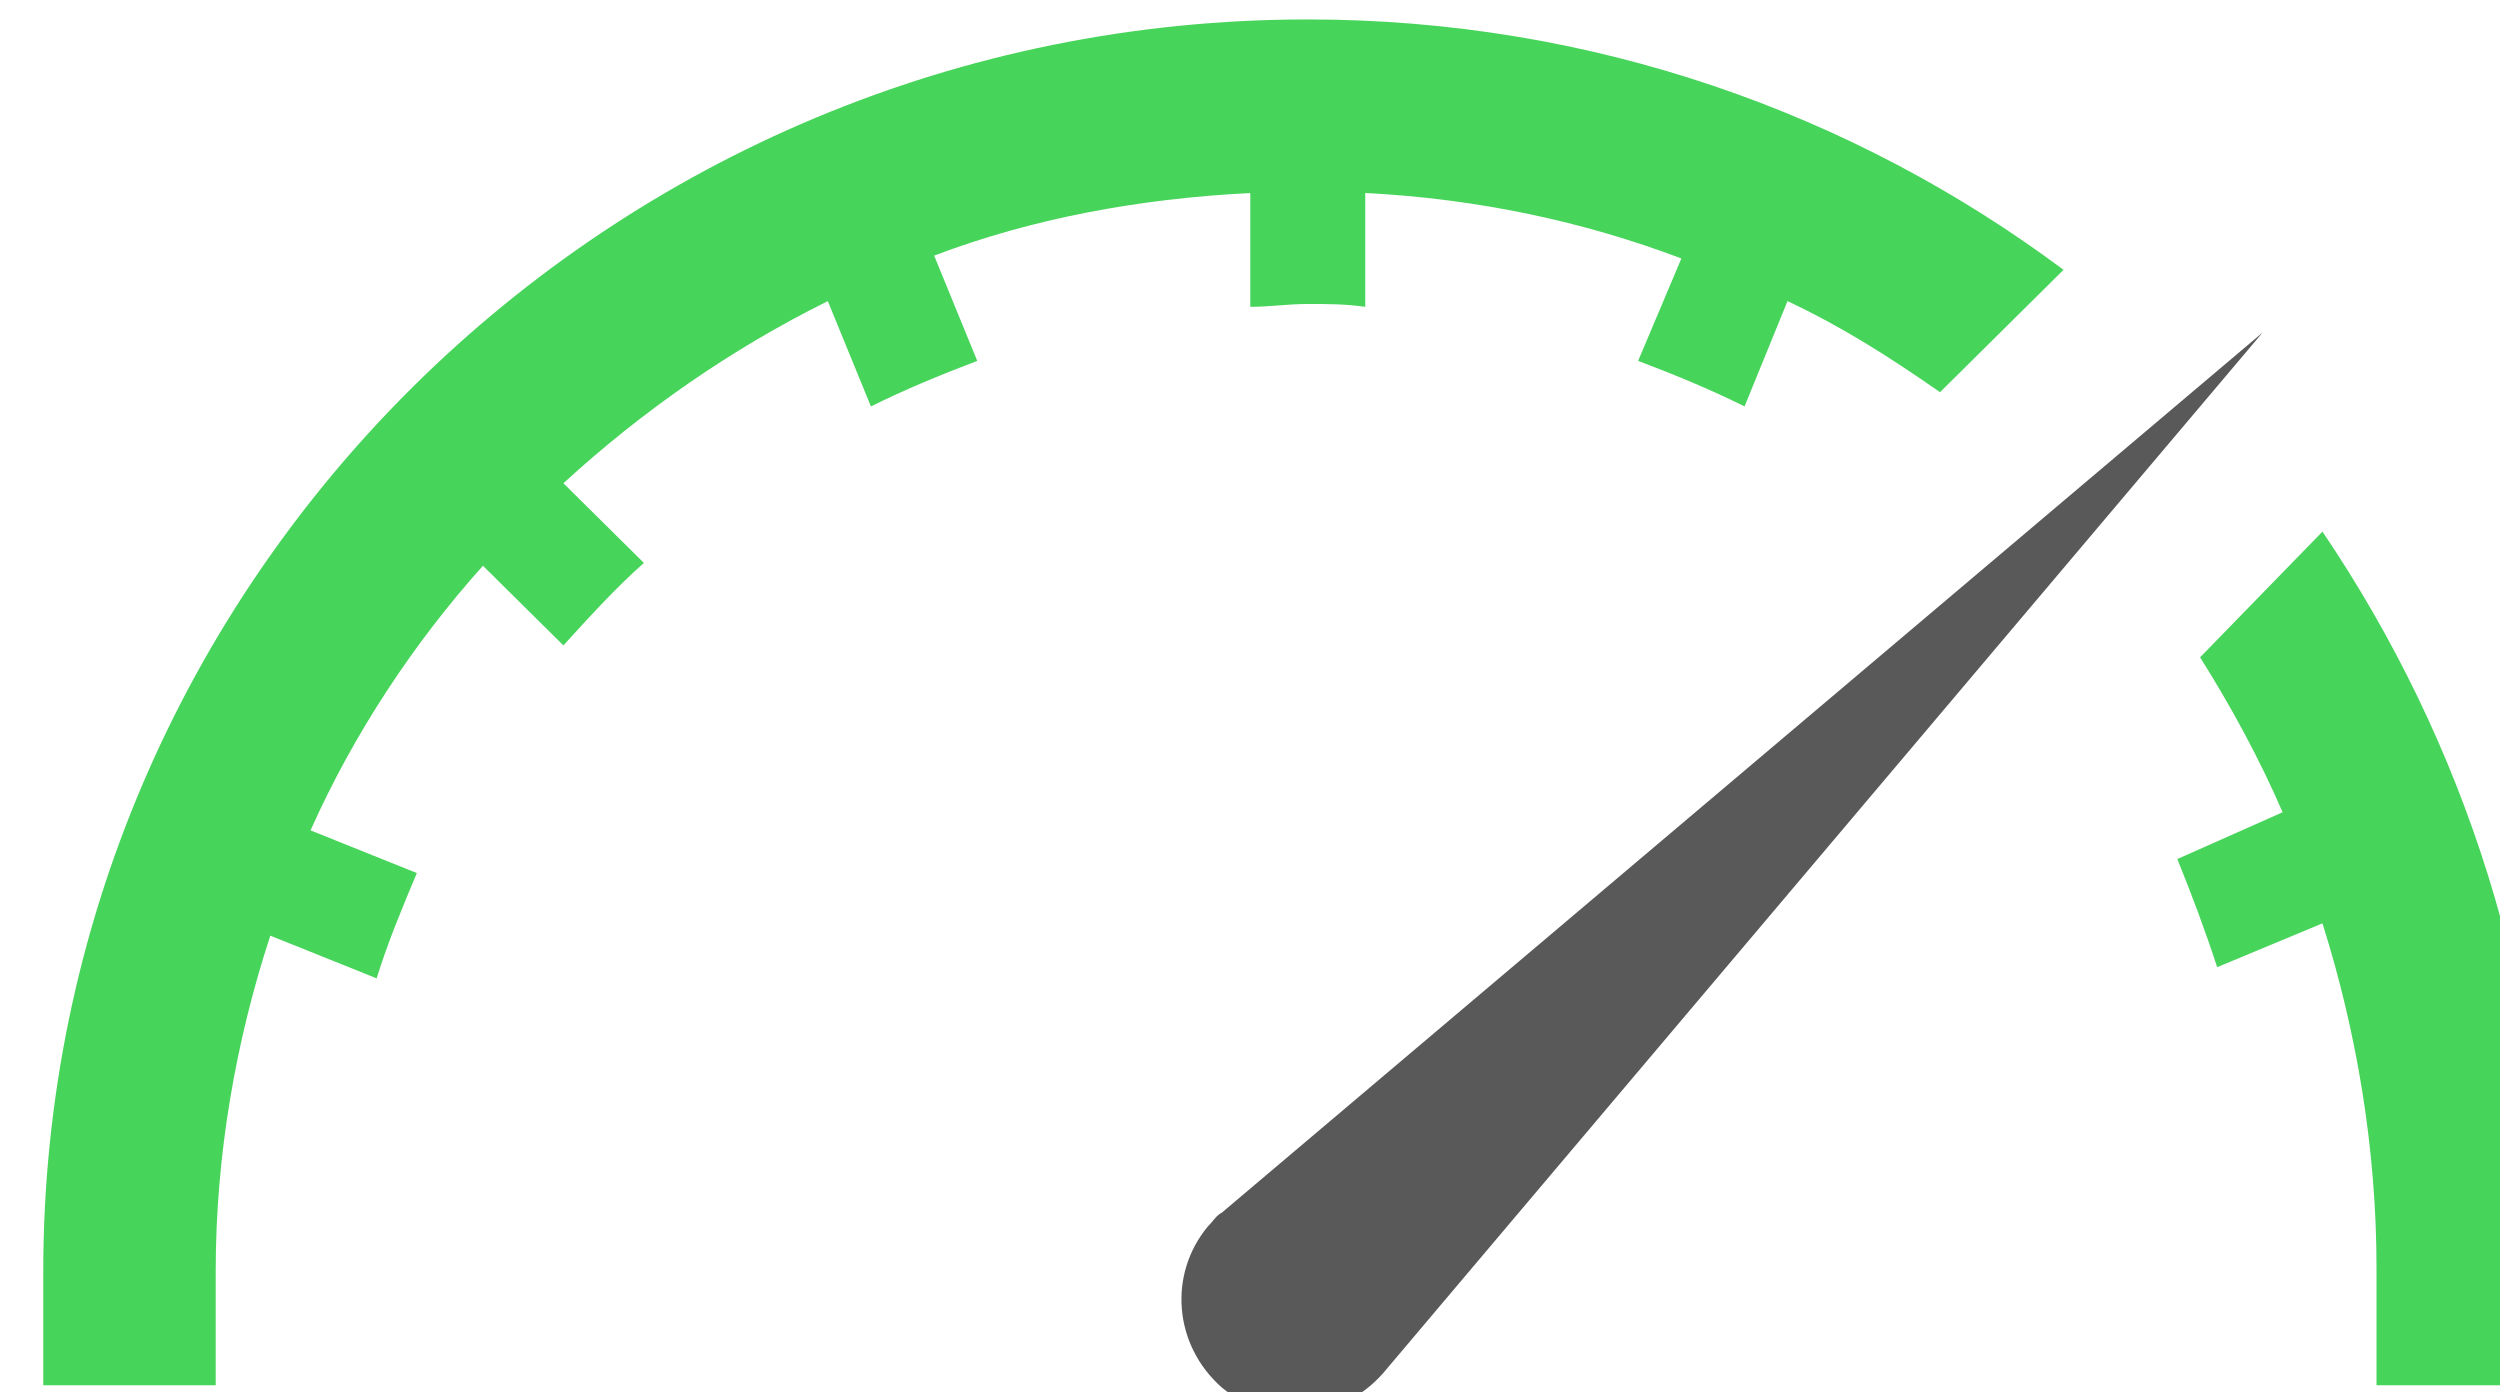 <?xml version="1.0" encoding="UTF-8" standalone="no"?>
<!-- Created with Inkscape (http://www.inkscape.org/) -->

<svg
   width="23.283mm"
   height="12.965mm"
   viewBox="0 0 23.283 12.965"
   version="1.1"
   id="svg1"
   sodipodi:docname="gauge.svg"
   inkscape:version="1.3.2 (091e20e, 2023-11-25, custom)"
   xmlns:inkscape="http://www.inkscape.org/namespaces/inkscape"
   xmlns:sodipodi="http://sodipodi.sourceforge.net/DTD/sodipodi-0.dtd"
   xmlns="http://www.w3.org/2000/svg"
   xmlns:svg="http://www.w3.org/2000/svg">
  <sodipodi:namedview
     id="namedview1"
     pagecolor="#ffffff"
     bordercolor="#000000"
     borderopacity="0.25"
     inkscape:showpageshadow="2"
     inkscape:pageopacity="0.0"
     inkscape:pagecheckerboard="0"
     inkscape:deskcolor="#d1d1d1"
     inkscape:document-units="mm"
     inkscape:zoom="2.3395533"
     inkscape:cx="-80.357222"
     inkscape:cy="18.165861"
     inkscape:window-width="3840"
     inkscape:window-height="2071"
     inkscape:window-x="-9"
     inkscape:window-y="-9"
     inkscape:window-maximized="1"
     inkscape:current-layer="layer1" />
  <defs
     id="defs1">
    <clipPath
       id="clip0">
      <rect
         x="172"
         y="422"
         width="92"
         height="68"
         id="rect1" />
    </clipPath>
    <clipPath
       id="clip0-1">
      <rect
         x="689"
         y="415"
         width="82"
         height="83"
         id="rect1-1" />
    </clipPath>
    <clipPath
       id="clip0-8">
      <rect
         x="967"
         y="433"
         width="88"
         height="49"
         id="rect1-7" />
    </clipPath>
  </defs>
  <g
     inkscape:label="Layer 1"
     inkscape:groupmode="layer"
     id="layer1"
     transform="translate(-227.806,-154.252)">
    <style
       id="style1">
.MsftOfcResponsive_Fill_595959 {
 fill:#595959; 
}
</style>
    <g
       clip-path="url(#clip0-8)"
       transform="matrix(0.265,0,0,0.265,-28.046,39.688)"
       id="g3">
      <path
         d="m 1009.42,439.1 v 4 c 0.71,0 1.31,-0.1 2.02,-0.1 0.71,0 1.31,0 2.02,0.1 v -4 c 3.94,0.2 7.67,1 11.11,2.3 l -1.52,3.6 c 1.32,0.5 2.53,1 3.74,1.6 l 1.51,-3.7 c 1.92,0.9 3.64,2 5.36,3.2 l 4.34,-4.3 c -7.37,-5.5 -16.56,-8.8 -26.56,-8.8 -24.544,0 -44.44,19.7 -44.44,44 v 4 h 6.06 v -4 c 0,-4.1 0.707,-8.1 1.919,-11.8 l 3.737,1.5 c 0.404,-1.3 0.909,-2.5 1.413,-3.7 l -3.736,-1.5 c 1.515,-3.4 3.636,-6.6 6.059,-9.3 l 2.828,2.8 c 0.909,-1 1.818,-2 2.828,-2.9 l -2.828,-2.8 c 2.727,-2.5 5.858,-4.7 9.292,-6.4 l 1.515,3.7 c 1.212,-0.6 2.424,-1.1 3.737,-1.6 l -1.515,-3.7 c 3.431,-1.3 7.171,-2 11.111,-2.2 z"
         fill="#47d45a"
         fill-rule="evenodd"
         id="path1-0" />
      <path
         d="m 1047.1,451 -4.3,4.418 c 1.1,1.746 2.1,3.596 2.9,5.445 l -3.7,1.644 c 0.5,1.233 1,2.568 1.4,3.801 l 3.7,-1.541 c 1.2,3.802 1.9,7.911 1.9,12.123 V 481 h 6 v -4.11 c 0,-9.657 -2.9,-18.493 -7.9,-25.89 z"
         fill="#47d45a"
         fill-rule="evenodd"
         id="path2-5" />
      <path
         d="m 1008.42,474.934 c -0.2,0.099 -0.3,0.297 -0.5,0.495 -1.39,1.686 -1.19,4.165 0.5,5.652 1.69,1.388 4.17,1.189 5.66,-0.496 L 1045,444 Z"
         fill="#595959"
         fill-rule="evenodd"
         id="path3-6" />
    </g>
  </g>
</svg>
